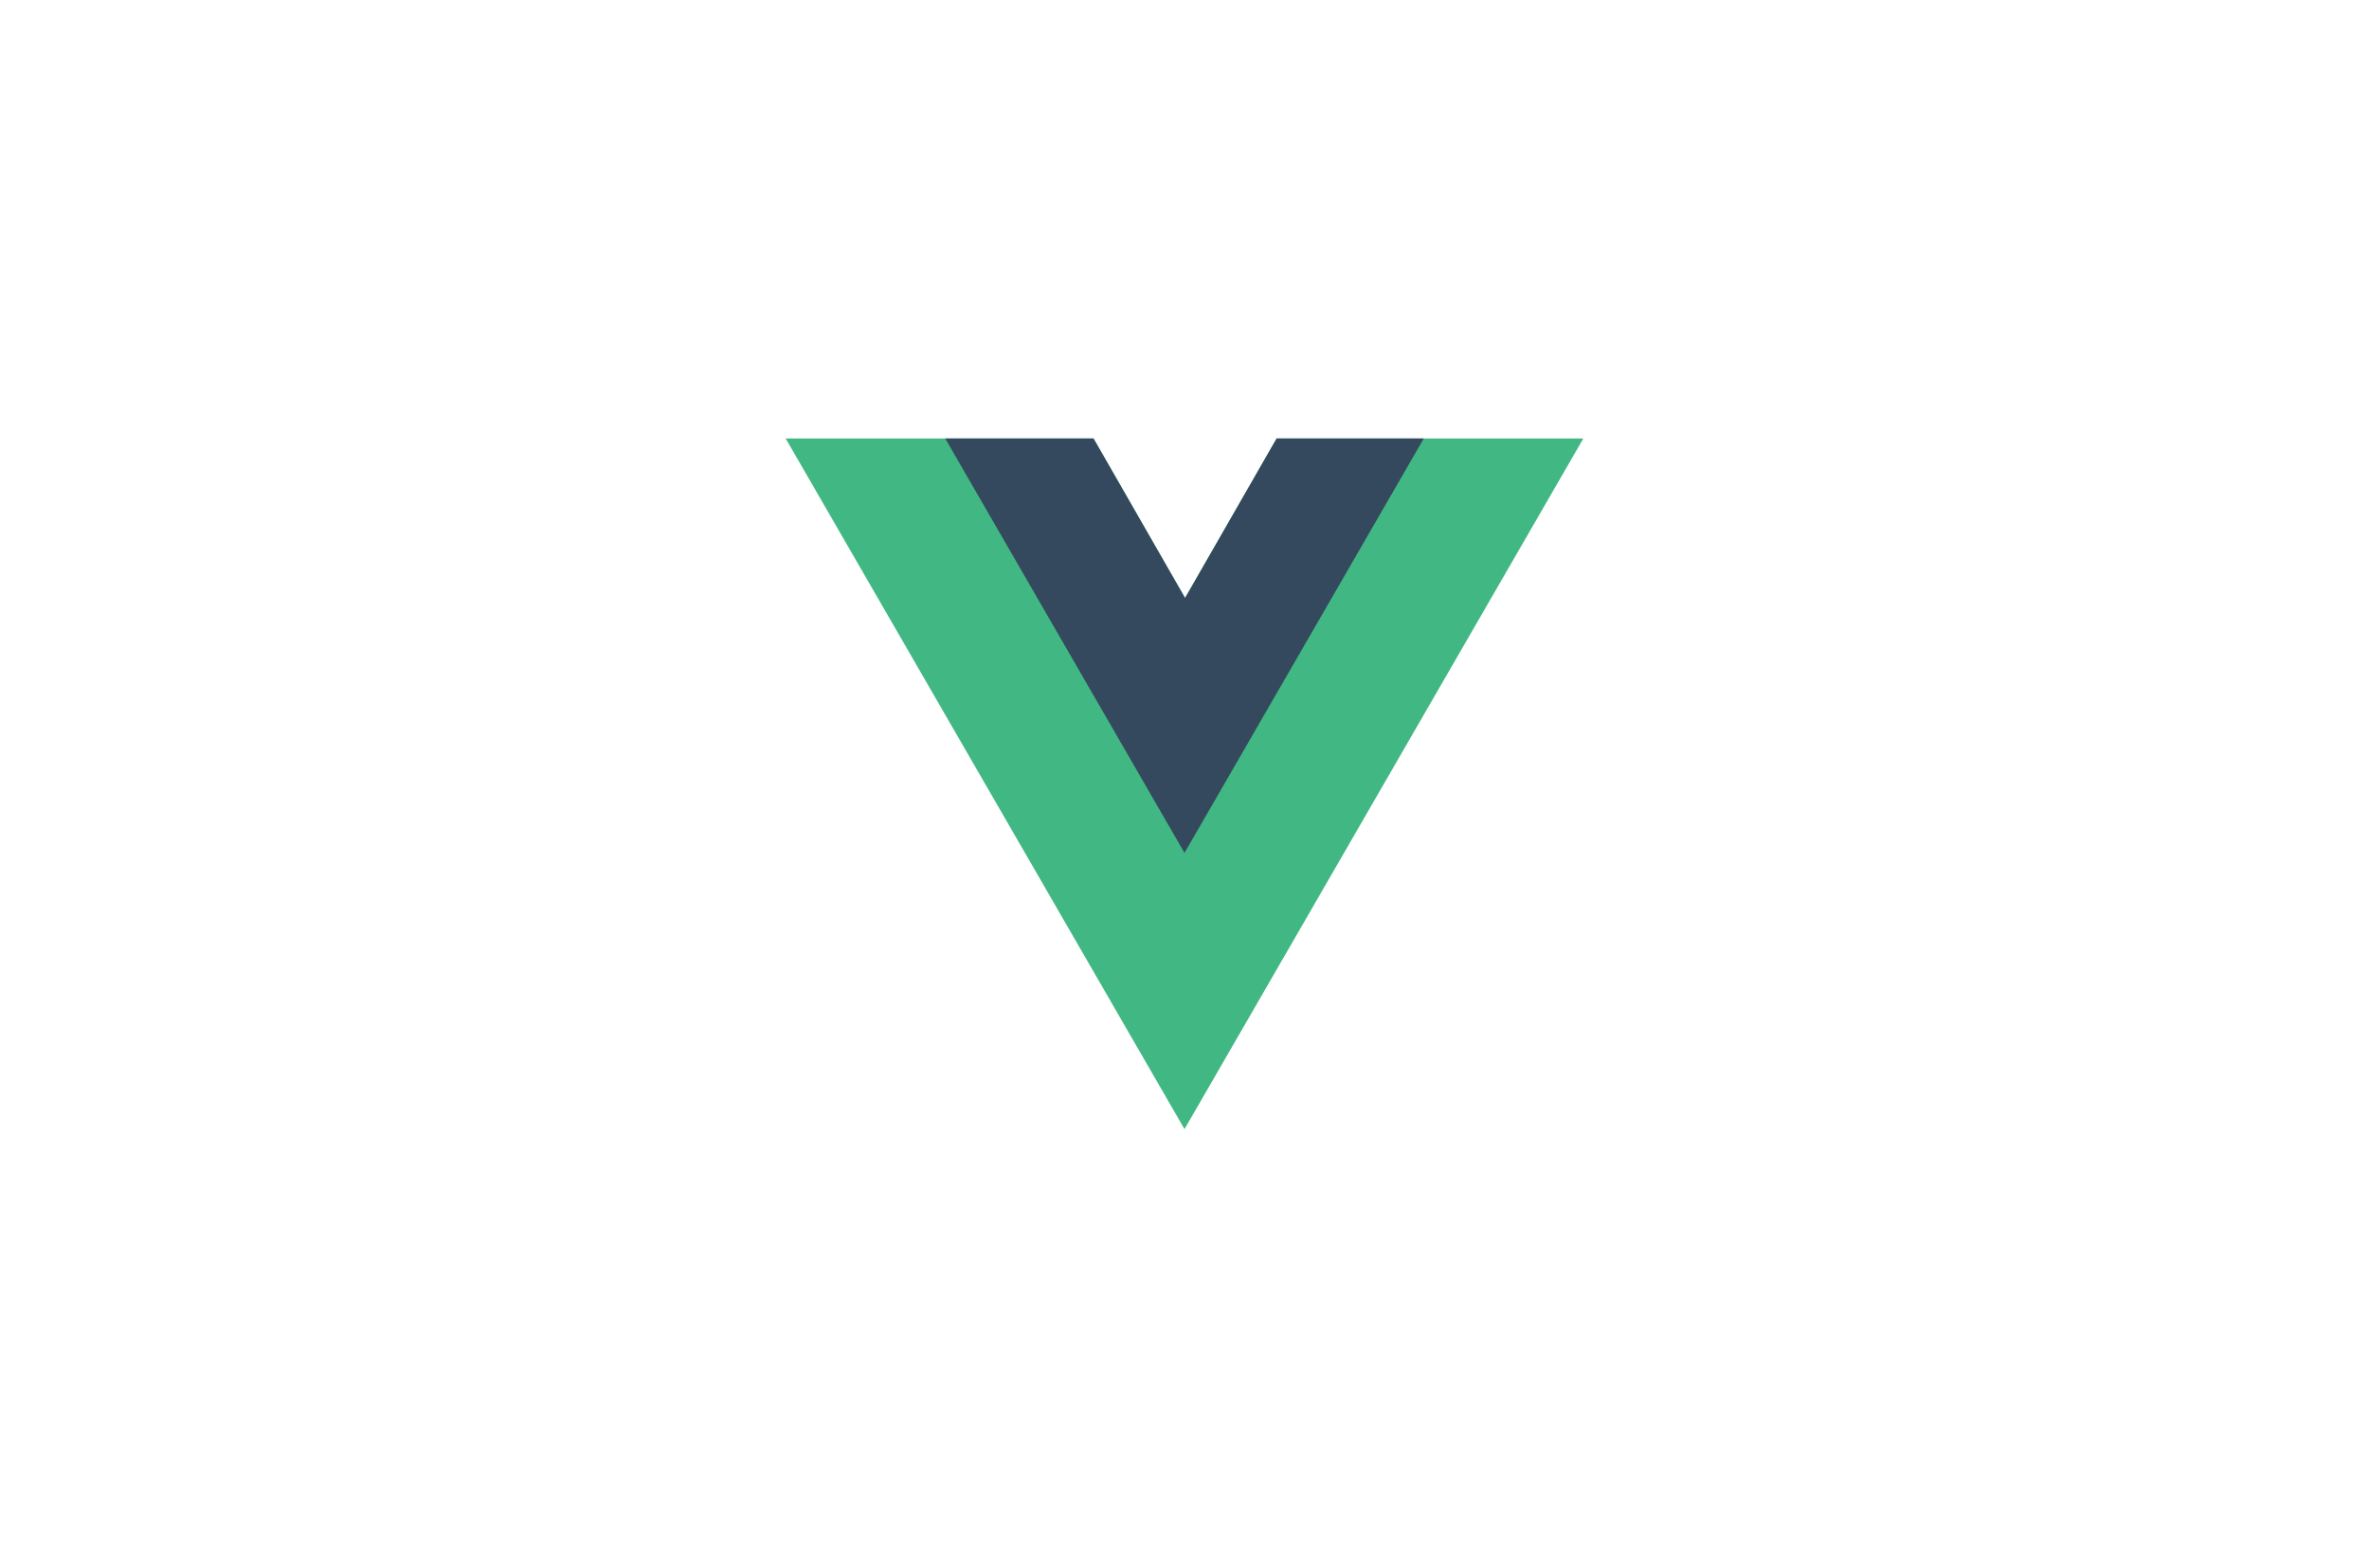 <svg id="Ebene_1" data-name="Ebene 1" xmlns="http://www.w3.org/2000/svg" viewBox="0 0 207 137"><defs><style>.cls-1{fill:#41b883;}.cls-2{fill:#34495e;}</style></defs><title>codely_vue-js_thumbnail</title><path class="cls-1" d="M111.55,38.32l-8,13.94-8-13.94H68.65L103.5,98.68l34.85-60.36Z"/><path class="cls-2" d="M111.55,38.32l-8,13.94-8-13.94H82.59L103.5,74.54l20.91-36.22Z"/></svg>